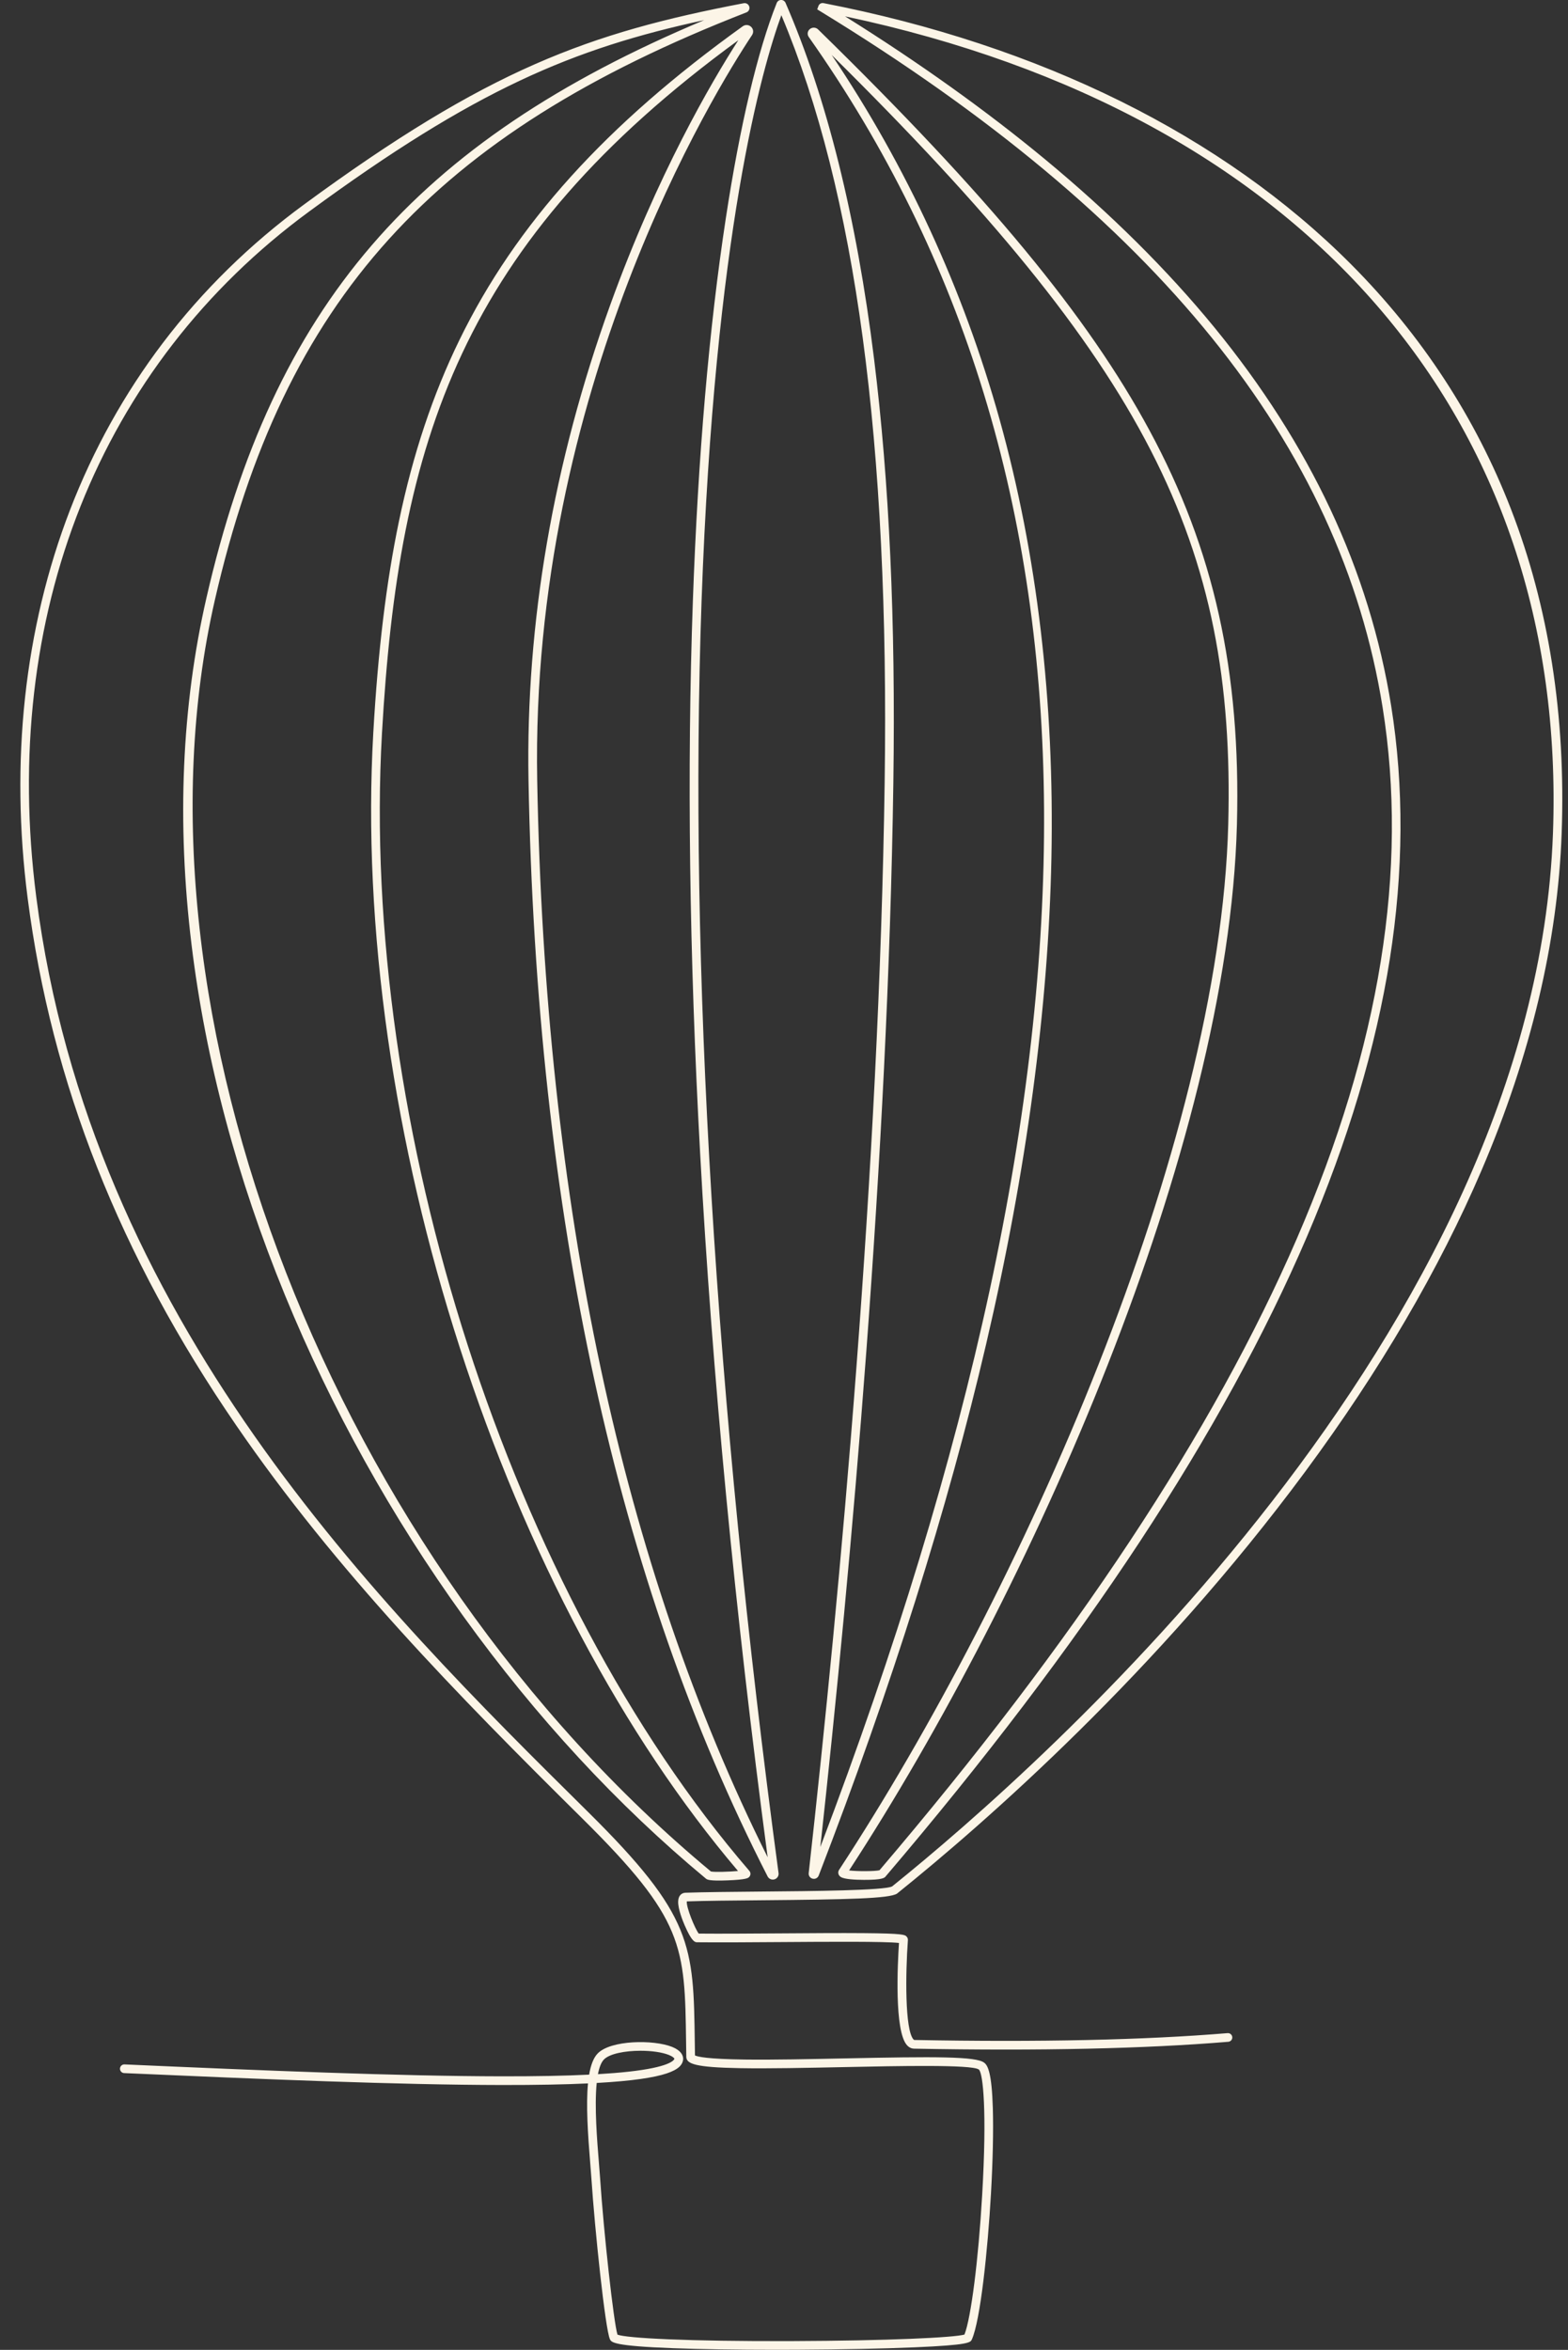 <?xml version="1.0" encoding="UTF-8" standalone="no"?><svg xmlns="http://www.w3.org/2000/svg" xmlns:xlink="http://www.w3.org/1999/xlink" fill="#fcf5e7" height="1892.9" preserveAspectRatio="xMidYMid meet" version="1" viewBox="364.7 53.6 1263.0 1892.9" width="1263" zoomAndPan="magnify"><rect x="364.7" y="53.6" width="1263.0" height="1892.9" fill="#333333" stroke="none"/><g id="change1_1"><path d="M 937.043 1561.051 Z M 880.637 1705.539 C 868.254 1705.539 855.652 1707.871 851.098 1712.641 C 848.887 1714.961 847.359 1719.09 846.344 1724.398 C 855.438 1723.859 863.551 1723.211 870.734 1722.422 C 903.867 1718.801 907.539 1713.281 907.941 1712 C 907.75 1711.359 906.496 1710.141 903.484 1708.93 C 897.871 1706.68 889.309 1705.539 880.637 1705.539 Z M 1142.238 1933.91 Z M 989.703 1946.43 C 958.211 1946.43 929.363 1945.988 907.098 1945.148 C 858.492 1943.328 857.152 1940.418 855.969 1937.852 C 852.242 1929.781 843.816 1849.84 841.039 1808.02 C 840.812 1804.621 840.484 1800.59 840.102 1795.93 C 838.191 1772.559 836.66 1749.16 838.32 1731.84 C 819.836 1732.711 796.973 1733.172 768.746 1733.129 C 685.164 1733 577.227 1728.512 464.688 1723.531 C 462.758 1723.449 461.262 1721.809 461.348 1719.879 C 461.434 1717.949 463.066 1716.441 464.996 1716.539 C 577.457 1721.52 685.312 1726 768.758 1726.129 C 796.59 1726.172 819.93 1725.73 839.242 1724.781 C 840.531 1717.211 842.688 1711.32 846.035 1707.809 C 856.516 1696.828 891.141 1696.449 906.086 1702.43 C 913.426 1705.379 914.969 1709.352 914.969 1712.16 L 914.949 1712.531 C 914.09 1720.621 903.516 1728.238 845.336 1731.48 C 843.41 1750.449 845.664 1778.031 847.078 1795.359 C 847.465 1800.051 847.793 1804.102 848.023 1807.551 C 851.008 1852.488 859.027 1924.461 862.062 1934.211 C 869.246 1937.051 918.684 1939.691 1002.039 1939.41 C 1080.5 1939.129 1133.469 1936.559 1141.57 1934.148 C 1146.852 1920.68 1152.789 1874.059 1155.828 1821.719 C 1159.789 1753.711 1156.488 1724.16 1153.289 1720.801 L 1152.969 1720.551 C 1146.859 1716.551 1087.941 1717.789 1044.898 1718.699 C 1014.859 1719.328 983.801 1719.98 960.406 1719.559 C 924.715 1718.91 917.961 1716.09 917.516 1710.781 L 917.504 1710.539 C 917.441 1706.539 917.391 1702.68 917.34 1698.941 C 916.285 1620.859 916 1599.871 833.633 1518.328 C 732.816 1418.539 635.652 1319.25 555.09 1201.949 C 461.168 1065.199 406.172 926.211 386.965 777.039 C 379.91 722.25 379.207 667.922 384.871 615.559 C 390.582 562.789 402.773 511.91 421.113 464.328 C 439.816 415.809 464.992 370.539 495.934 329.781 C 527.797 287.809 566.008 250.328 609.508 218.391 C 758.234 109.172 838.984 80.078 963.73 56.199 C 965.734 55.809 967.668 56.988 968.227 58.941 C 968.781 60.871 967.781 62.871 965.898 63.602 C 713.316 161.988 593.285 294.672 537.785 536.84 C 461.781 868.5 633.539 1308.75 937.336 1561.121 C 940.336 1561.762 952.215 1561.371 959.172 1560.738 C 913.258 1506.68 870.676 1442.949 832.551 1371.238 C 794.406 1299.488 761.625 1221.461 735.109 1139.34 C 708.602 1057.25 689.109 973.371 677.176 890.051 C 664.926 804.551 660.957 721.75 665.379 643.941 C 669.129 577.93 675.879 522.23 686.02 473.629 C 697.352 419.309 713.297 371.5 734.758 327.469 C 780.188 234.27 852.695 153.98 962.938 74.801 C 965.074 73.262 967.875 73.449 969.754 75.262 C 971.578 77.02 971.863 79.738 970.449 81.871 C 940.559 126.91 791.738 367.512 797.406 682.102 C 803.555 1023.602 865.996 1315.391 983.039 1549.672 C 956.668 1351.379 938.359 1160.449 928.609 981.98 C 919.918 822.949 917.965 673.422 922.801 537.531 C 926.941 421.281 935.879 317.539 949.371 229.199 C 960.781 154.488 974.949 94.602 990.344 55.988 C 990.914 54.551 992.289 53.602 993.844 53.57 C 995.406 53.559 996.809 54.461 997.43 55.879 C 1030.641 132.25 1054.629 228.711 1068.73 342.59 C 1081.051 442.109 1086.141 553.762 1084.281 683.898 C 1079.949 986.762 1050.449 1313.488 1025.461 1541.422 C 1268.828 901.23 1265.75 437.539 1016.172 83.441 C 1014.711 81.379 1015.051 78.711 1016.961 77.078 C 1018.93 75.398 1021.82 75.5 1023.672 77.309 C 1161.141 211.77 1240.961 308.34 1290.559 400.219 C 1342.52 496.449 1364.25 594.359 1361.031 717.691 C 1354.219 978.211 1194.77 1336.121 1048.641 1560.27 C 1055.301 1561.129 1069.629 1561.02 1073.121 1560.129 C 1387.488 1191.09 1520.07 884.68 1478.379 623.469 C 1444.578 411.691 1296.422 228.262 1025.449 62.68 L 1022.949 61.148 L 1023.98 58.328 C 1024.609 56.711 1026.309 55.781 1028.012 56.109 C 1202.699 89.961 1349.68 162.762 1453.07 266.609 C 1509.898 323.711 1553.16 389.91 1581.648 463.41 C 1612.25 542.328 1626.02 630.359 1622.59 725.039 C 1619.422 812.449 1597.699 903.738 1558.031 996.398 C 1523.922 1076.051 1476.172 1157.648 1416.121 1238.93 C 1296.648 1400.629 1158.93 1521.25 1087.469 1578.762 L 1087.211 1578.961 C 1081.129 1582.969 1047.57 1583.699 977.727 1584.309 C 955.004 1584.512 933.516 1584.699 917.91 1585.219 C 917.383 1589.969 924.422 1607.102 927.512 1611.16 C 944.984 1611.328 969.602 1611.148 993.418 1610.988 C 1017.102 1610.82 1041.59 1610.648 1060.109 1610.801 C 1092.48 1611.051 1093.512 1612.102 1094.93 1613.539 C 1095.648 1614.281 1096.031 1615.23 1096 1616.238 L 1096 1616.41 C 1094.031 1643.281 1093.512 1688.762 1100.48 1696.398 C 1100.672 1696.609 1100.941 1696.852 1101.102 1696.852 C 1201.719 1698.75 1286.648 1696.898 1353.5 1691.34 C 1355.422 1691.191 1357.121 1692.609 1357.281 1694.539 C 1357.441 1696.461 1356.012 1698.148 1354.078 1698.309 C 1286.988 1703.898 1201.828 1705.762 1100.961 1703.852 C 1099.488 1703.82 1097.32 1703.32 1095.301 1701.109 C 1084.949 1689.762 1087.711 1635.391 1088.82 1618.699 C 1077.809 1617.398 1031.371 1617.719 993.469 1617.988 C 967.922 1618.172 943.793 1618.328 926.195 1618.141 L 926.02 1618.141 C 924.52 1618.039 922.012 1617.891 916.266 1604.648 C 914.637 1600.898 910.863 1591.531 910.945 1585.461 C 911.016 1580.289 913.992 1578.352 916.754 1578.25 C 932.52 1577.711 954.449 1577.52 977.664 1577.309 C 1019.57 1576.941 1076.879 1576.441 1083.289 1573.148 C 1204.762 1475.34 1601.051 1125.941 1615.59 724.781 C 1627.738 389.859 1414.961 145.02 1045.371 66.77 C 1105.102 104.121 1159.27 142.84 1206.578 182.02 C 1259.141 225.531 1304.961 271.031 1342.801 317.262 C 1381.25 364.25 1412.691 413.512 1436.219 463.66 C 1460.09 514.52 1476.602 567.91 1485.289 622.359 C 1495.629 687.172 1495.25 755.73 1484.172 826.129 C 1472.969 897.23 1450.488 972.52 1417.352 1049.91 C 1383.961 1127.898 1338.66 1210.559 1282.711 1295.602 C 1226.449 1381.102 1157.621 1471.75 1078.109 1565.059 C 1077.262 1566.25 1075.488 1567.961 1060.531 1567.879 C 1053.762 1567.859 1045.059 1567.449 1042.051 1565.621 C 1039.781 1564.23 1039.488 1561.82 1040.379 1560.148 L 1040.539 1559.871 C 1186.75 1336.762 1347.219 977.988 1354.031 717.512 C 1359.988 489.781 1287.879 348.379 1034.609 97.879 C 1095.121 187.879 1140.59 286.59 1169.879 391.59 C 1200.07 499.859 1214.109 618.648 1211.602 744.648 C 1209.191 865.32 1191.512 997.078 1159.031 1136.27 C 1128.219 1268.34 1082.84 1412.379 1024.16 1564.379 C 1023.391 1566.371 1021.328 1567.449 1019.262 1566.941 C 1017.191 1566.43 1015.859 1564.531 1016.102 1562.422 C 1041.551 1334 1072.82 996.148 1077.281 683.801 C 1081.191 410.41 1053.961 208.121 994.078 65.852 C 978.699 107.961 940.367 240.801 929.797 537.781 C 919.41 829.629 940.852 1183.93 991.809 1562.398 C 992.109 1564.648 990.754 1566.77 988.582 1567.449 C 986.398 1568.141 984.055 1567.16 983.016 1565.129 C 861.484 1327.828 796.684 1030.781 790.406 682.219 C 788.125 555.461 810.277 426.59 856.254 299.18 C 894.184 194.07 937.914 119.48 959.395 86.012 C 735.746 249.379 685.746 408.859 672.367 644.328 C 654.395 960.621 776.047 1337.371 968.219 1560.551 C 969.523 1561.988 969.5 1564.148 968.129 1565.559 C 967.305 1566.41 966.062 1567.691 950.832 1568.289 C 935.902 1568.891 934.16 1567.691 933.164 1566.762 C 862.145 1507.801 796.57 1436.898 738.266 1356.012 C 680.059 1275.262 631.57 1188.012 594.156 1096.68 C 555.594 1002.531 530.301 907.602 518.98 814.531 C 507.02 716.129 511.047 622.18 530.965 535.281 C 584.699 300.801 698.199 167.91 931.875 69.809 C 826.035 92.75 747.684 125.609 613.648 224.031 C 444.789 348.031 364.695 549.27 393.906 776.141 C 437.746 1116.602 669.406 1345.922 838.555 1513.359 C 922.961 1596.91 923.281 1620.539 924.34 1698.84 C 924.383 1702.219 924.434 1705.711 924.488 1709.301 C 926.66 1710.371 934.77 1712.25 964.758 1712.621 C 987.445 1712.91 1016.578 1712.289 1044.75 1711.699 C 1117.82 1710.16 1151.02 1710.02 1157.441 1715.16 C 1160.441 1717.328 1163.57 1723.629 1164.41 1751.859 C 1164.941 1769.762 1164.41 1794.121 1162.922 1820.449 C 1160.309 1866.391 1154.379 1922.781 1147.539 1938.031 C 1146.398 1940.559 1145.5 1942.559 1101.211 1944.441 C 1076.07 1945.512 1042.84 1946.199 1007.648 1946.379 C 1001.59 1946.41 995.602 1946.43 989.703 1946.43"/></g></svg>